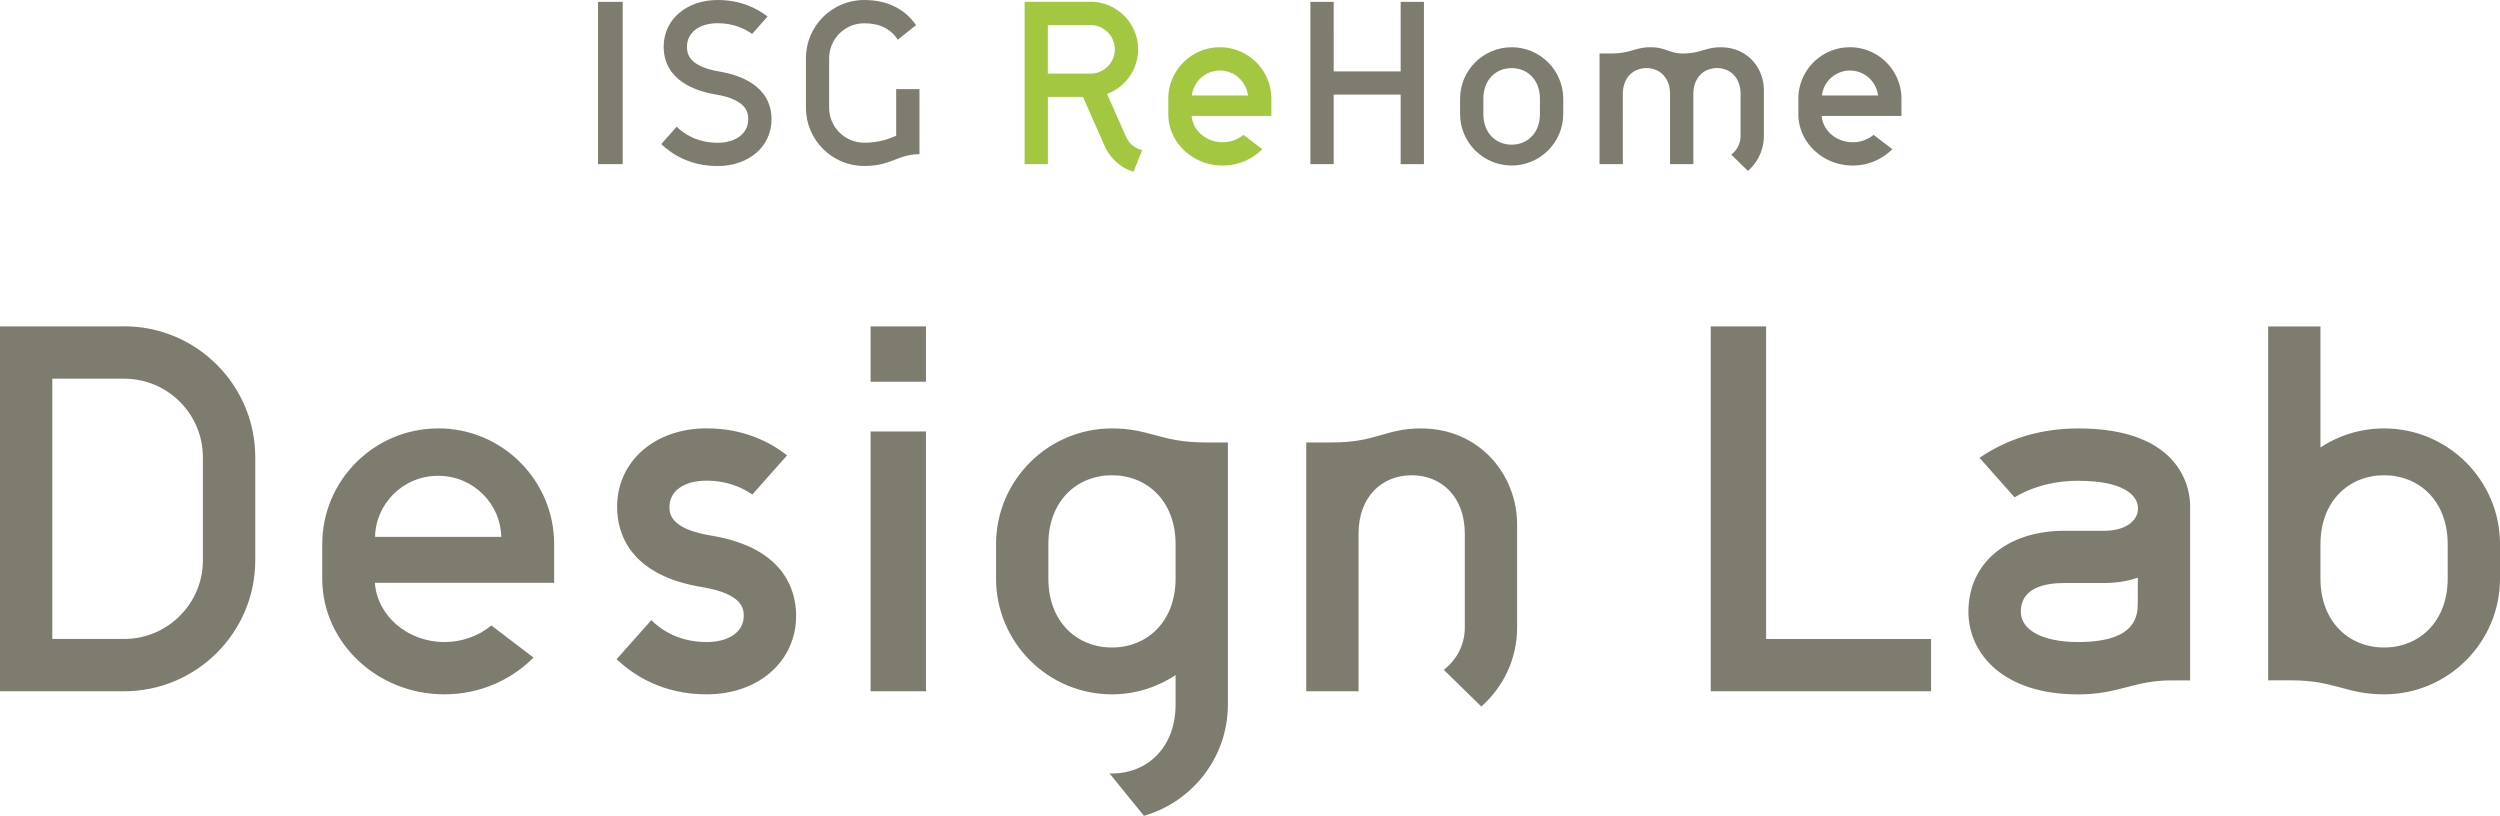 <svg id="_レイヤー_2" xmlns="http://www.w3.org/2000/svg" viewBox="0 0 380 124"><defs><style>.cls-1{fill:#a3c741}.cls-2{fill:#7e7b6f}</style></defs><g id="_コンテンツ"><path class="cls-2" d="M136.21 20.65c-1.26.49-2.56 1.04-4.86 1.04-2.93 0-5.32-2.38-5.32-5.31V8.85c0-2.93 2.39-5.31 5.32-5.31 2.36 0 4.03.82 5.11 2.5l2.78-2.22C137.88 1.87 135.5 0 131.35 0c-4.88 0-8.85 3.97-8.85 8.85v7.53c0 4.88 3.97 8.85 8.86 8.85 4.17 0 5.06-1.79 8.4-1.79v-9.89h-3.54v7.1zM90.9.28h3.75v24.67H90.9zm18.46 10.59c-4.94-.81-4.94-2.97-4.94-3.79 0-2.12 1.87-3.55 4.66-3.55 2.36 0 4.07.79 5.24 1.63l2.35-2.65C115 1.22 112.52 0 109.08 0c-4.75 0-8.2 2.98-8.2 7.08 0 5.21 4.96 6.79 7.91 7.28 4.94.81 4.94 2.97 4.94 3.79 0 2.12-1.87 3.55-4.66 3.55-3.13 0-5.13-1.38-6.21-2.44l-2.35 2.64c1.6 1.53 4.38 3.34 8.56 3.34 4.75 0 8.2-2.98 8.2-7.08 0-5.21-4.96-6.79-7.91-7.28zm120.41-3.69c-4.32 0-7.84 3.51-7.84 7.83v2.32c0 4.32 3.52 7.83 7.84 7.83s7.84-3.51 7.84-7.83v-2.32c0-4.32-3.52-7.83-7.84-7.83zm4.3 10.15c0 2.92-1.93 4.66-4.3 4.66s-4.3-1.74-4.3-4.66v-2.32c0-2.92 1.93-4.66 4.3-4.66s4.3 1.74 4.3 4.66v2.32zm-21.17-6.48h-10.18V.28h-3.54v24.67h3.54V14.38h10.18v10.57h3.54V.28h-3.54v10.57z"/><path class="cls-1" d="M185.42 7.18c-4.32 0-7.84 3.51-7.84 7.83v2.32c0 4.32 3.71 7.83 8.26 7.83 2.38 0 4.51-.96 6.02-2.49l-2.85-2.17a4.99 4.99 0 01-3.17 1.12c-2.5 0-4.54-1.77-4.71-4h12.12v-2.61c0-4.32-3.52-7.83-7.84-7.83zm0 3.54c2.2 0 4.02 1.66 4.27 3.79h-8.53a4.304 4.304 0 014.27-3.79z"/><path class="cls-2" d="M281.19 7.18c-4.32 0-7.84 3.51-7.84 7.83v2.32c0 4.32 3.71 7.83 8.26 7.83 2.38 0 4.51-.96 6.02-2.49l-2.85-2.17a4.99 4.99 0 01-3.17 1.12c-2.5 0-4.54-1.77-4.71-4h12.12v-2.61c0-4.32-3.52-7.83-7.84-7.83zm0 3.54c2.2 0 4.02 1.66 4.27 3.79h-8.53a4.304 4.304 0 014.27-3.79zM261.6 7.18c-2.34 0-3.19.95-5.78.95-2.12 0-2.6-.95-4.94-.95s-3 .95-5.98.95h-1.77v16.82h3.54V14.3c0-2.53 1.61-3.95 3.59-3.95s3.59 1.42 3.59 3.95v10.65h3.54V14.3c0-2.53 1.61-3.95 3.59-3.95s3.59 1.42 3.59 3.95v6.35c0 1.16-.56 2.2-1.42 2.85l2.54 2.48c1.48-1.31 2.42-3.21 2.42-5.33v-6.97c0-3.37-2.54-6.49-6.5-6.49z"/><path class="cls-1" d="M171.15 20.78l-2.88-6.51c2.75-1.02 4.72-3.67 4.72-6.77 0-3.98-3.24-7.23-7.23-7.23h-10.02v24.68h3.54V14.73h5.33l3.31 7.48c.86 1.94 2.49 3.3 4.37 3.9l1.32-3.29a3.581 3.581 0 01-2.45-2.03zM159.27 3.81h6.49c2.04 0 3.69 1.66 3.69 3.69s-1.66 3.69-3.69 3.69h-6.49V3.82z"/><path class="cls-2" d="M132.33 65.58h8.42v39.49h-8.42zm0-15.97h8.42v8.41h-8.42zM66.6 65.12c-9.72 0-17.62 7.9-17.62 17.6v5.22c0 9.71 8.33 17.6 18.57 17.6 5.34 0 10.15-2.16 13.54-5.59l-6.4-4.88c-1.89 1.56-4.39 2.52-7.13 2.52-5.61 0-10.21-3.98-10.58-9h27.25v-5.88c0-9.71-7.9-17.6-17.62-17.6zm0 7.2c5.49 0 9.54 4.45 9.59 9.28H57.01c.06-4.83 4.1-9.28 9.59-9.28zm147.98-.08c4.45 0 8.07 3.19 8.07 8.88V95.4c0 2.62-1.26 4.94-3.2 6.41l5.71 5.58c3.33-2.94 5.44-7.22 5.44-11.99V79.72c0-7.58-5.72-14.6-14.62-14.6-5.42 0-6.74 2.13-13.45 2.13h-3.98v37.82h7.95V81.12c0-5.69 3.62-8.88 8.07-8.88zm-45.56 33.3c3.57 0 6.89-1.09 9.67-2.92v4.47c0 6.57-4.34 10.48-9.67 10.48-.13 0-.25-.01-.38-.02l5.24 6.45c7.36-2.11 12.76-8.88 12.76-16.91V67.25h-3.48c-6.72 0-8.38-2.13-14.14-2.13-9.72 0-17.62 7.9-17.62 17.6v5.22c0 9.71 7.9 17.6 17.62 17.6zm9.67-17.6c0 6.57-4.34 10.48-9.67 10.48s-9.67-3.9-9.67-10.48v-5.22c0-6.57 4.34-10.48 9.67-10.48s9.67 3.9 9.67 10.48v5.22zm-70.65-6.54c-6.28-1.03-6.28-3.45-6.28-4.36 0-2.42 2.22-3.98 5.64-3.98 3.11 0 5.39 1.02 6.95 2.11l5.29-5.96c-2.69-2.09-6.69-4.1-12.24-4.1-7.88 0-13.6 5.02-13.6 11.93 0 3.77 1.68 10.37 12.96 12.21 6.29 1.03 6.29 3.45 6.29 4.36 0 2.42-2.22 3.98-5.64 3.98-4.28 0-6.99-1.91-8.41-3.33l-5.27 5.94c2.59 2.46 7.03 5.34 13.68 5.34 7.88 0 13.6-5.02 13.6-11.93 0-3.77-1.68-10.36-12.96-12.21zM18.88 49.61H0v55.46h18.88c10.98 0 19.92-8.93 19.92-19.9V69.5c0-10.97-8.93-19.9-19.92-19.9zm11.96 35.56c0 6.59-5.37 11.95-11.96 11.95H7.95V57.56h10.93c6.6 0 11.96 5.36 11.96 11.95v15.67zm237.61-35.56h-8.42v55.46h33.49v-7.94h-25.07V49.61zm64.45 53.8V76.87c0-1.96-.82-11.75-17.02-11.75-6.86 0-11.81 2.28-14.99 4.47l5.32 6c2.14-1.27 5.33-2.51 9.67-2.51 6.87 0 9.1 2.18 9.1 4.21 0 1.79-1.79 3.39-5.15 3.39h-6.07c-8.43 0-14.56 4.71-14.56 12.3 0 6.26 5.16 12.57 16.68 12.57 6.17 0 8.45-2.13 14.14-2.13h2.88zm-7.96-11.85c0 1.8 0 6.03-9.06 6.03-5.39 0-8.72-1.81-8.72-4.62 0-3.59 3.59-4.35 6.6-4.35h6.07c2.06 0 3.75-.35 5.12-.81v3.75zm23.3 11.85c6.71 0 8.35 2.13 14.14 2.13 9.72 0 17.62-7.9 17.62-17.6v-5.22c0-9.71-7.9-17.6-17.62-17.6-3.57 0-6.89 1.06-9.67 2.89V49.62h-7.95v53.79h3.48zm14.14-4.99c-5.33 0-9.67-3.9-9.67-10.48v-5.22c0-6.57 4.34-10.48 9.67-10.48s9.67 3.9 9.67 10.48v5.22c0 6.57-4.34 10.48-9.67 10.48z"/></g></svg>